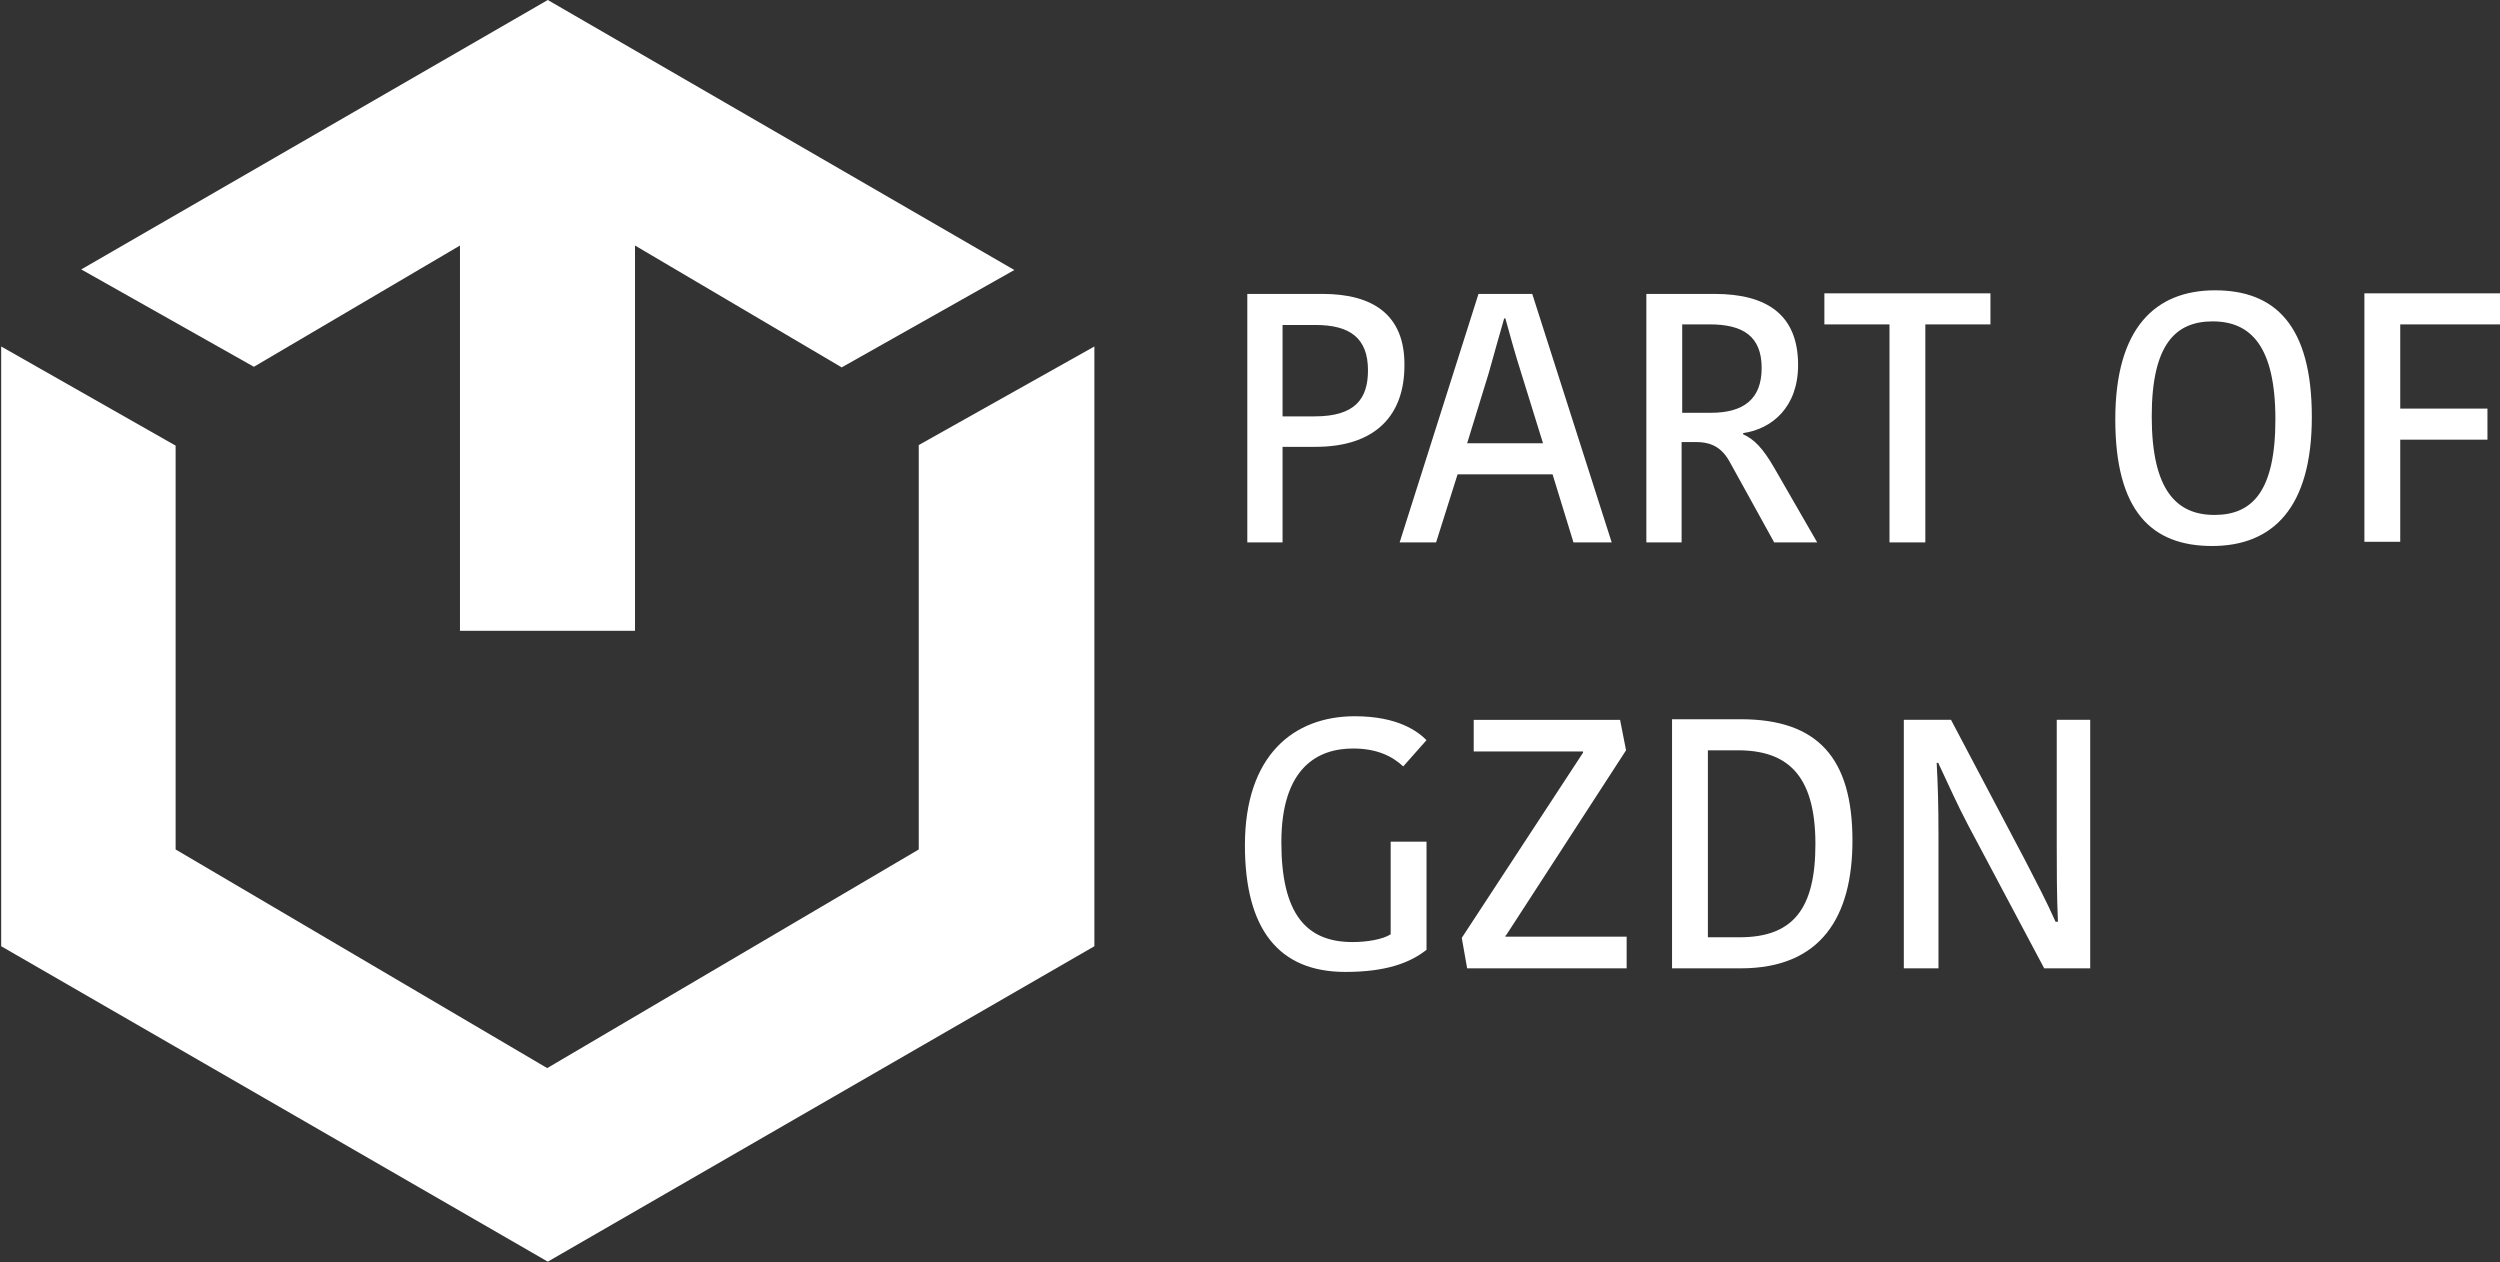 <svg enable-background="new 0 0 418.5 211.3" viewBox="0 0 418.5 211.3" xmlns="http://www.w3.org/2000/svg"><rect x="0" y="0" width="418.5" height="211.3" fill="#333333" stroke="none"/><g fill="#fff"><path d="m153.8 74.5v67.7l-62.2 36.6-62.2-36.6v-67.6l-29.2-16.6v100.4l91.5 52.8 91.5-52.8v-100.4zm-62.1-74.5-78.1 45.1 28.9 16.3 34.5-20.3v64.5h29.3v-64.5l34.6 20.4 28.9-16.3z"/><path d="m401.8 90.8v-17.2h14.6v-5.2h-14.6v-14.1h16.7v-5.2h-22.7v41.6h6zm-14.8-21c0-15.4-6.2-21.2-16.2-21.2s-16.7 6.3-16.7 21.6c0 15.4 6.1 21.2 16.2 21.2s16.7-6.3 16.7-21.6m-26.8-.1c0-12.2 4.1-15.9 10.2-15.9 6.4 0 10.5 4.2 10.5 16.4 0 12.1-3.9 16-10.2 16-6.4 0-10.5-4.2-10.5-16.5m-43.9 21.1h6v-36.5h10.9v-5.2h-27.8v5.2h10.9zm-34.7-36.5h4.6c5.6 0 8.7 2 8.7 7.3 0 5.2-3 7.5-8.5 7.5h-4.8zm-6-5.1v41.6h5.9v-16.8h2.4c2.7 0 4.4 1 5.7 3.4l7.4 13.4h7.2l-7.2-12.5c-1.9-3.3-3.4-4.8-5.2-5.6v-.2c4.9-.7 9.2-4.4 9.2-11.4 0-8.4-5.2-11.9-14-11.9zm-28.1 0-13.2 41.6h6.1l3.6-11.4h15.9l3.5 11.4h6.4l-13.3-41.6zm1.7 13.3c1-3.6 1.8-6.4 2.6-9.2h.2c.8 2.9 1.5 5.5 2.7 9.3l3.6 11.6h-12.7zm-29-8.1c5.8 0 8.8 2.2 8.8 7.6 0 4.8-2.2 7.7-8.9 7.7h-5.4v-15.3zm1.2-5.2h-12.6v41.6h5.9v-16h5.5c10.3 0 14.9-5.5 14.9-13.6.1-8.6-5.4-12-13.7-12"/><path d="m324.5 127.8c1.7 3.6 3.2 7 5 10.4l12.7 23.9h7.7v-41.6h-5.6v21.3c0 3.7 0 8.1.2 12.5h-.4c-1.5-3.4-3.4-7-5.1-10.3l-12.4-23.5h-7.9v41.6h5.8v-22.3c0-5.1-.1-8.3-.3-12.1h.3zm-38.7-2.2h5.1c8.2 0 13 4 13 15.7 0 10.8-3.7 15.6-12.7 15.6h-5.3v-31.3zm-5.9 36.5h11.5c13.5 0 18.7-8.7 18.7-21.4 0-13.8-5.8-20.3-18.7-20.3h-11.5zm-27.8-5.5 20.1-31-1-5.1h-24.5v5.3h18.3v.2l-20.3 31 .9 5.1h26.7v-5.3h-20.3v-.2zm-25.3-36.7c-10.3 0-18.4 6.6-18.4 21.6 0 14.1 5.7 21.2 16.8 21.2 6.8 0 10.8-1.5 13.6-3.7v-18.1h-6v15.5c-1.4.9-4.1 1.3-6.4 1.3-7.8 0-11.9-4.8-11.9-16.7 0-12.5 6.1-15.7 12-15.7 4 0 6.6 1.3 8.4 3l3.9-4.4c-1.4-1.4-4.7-4-12-4"/></g></svg>